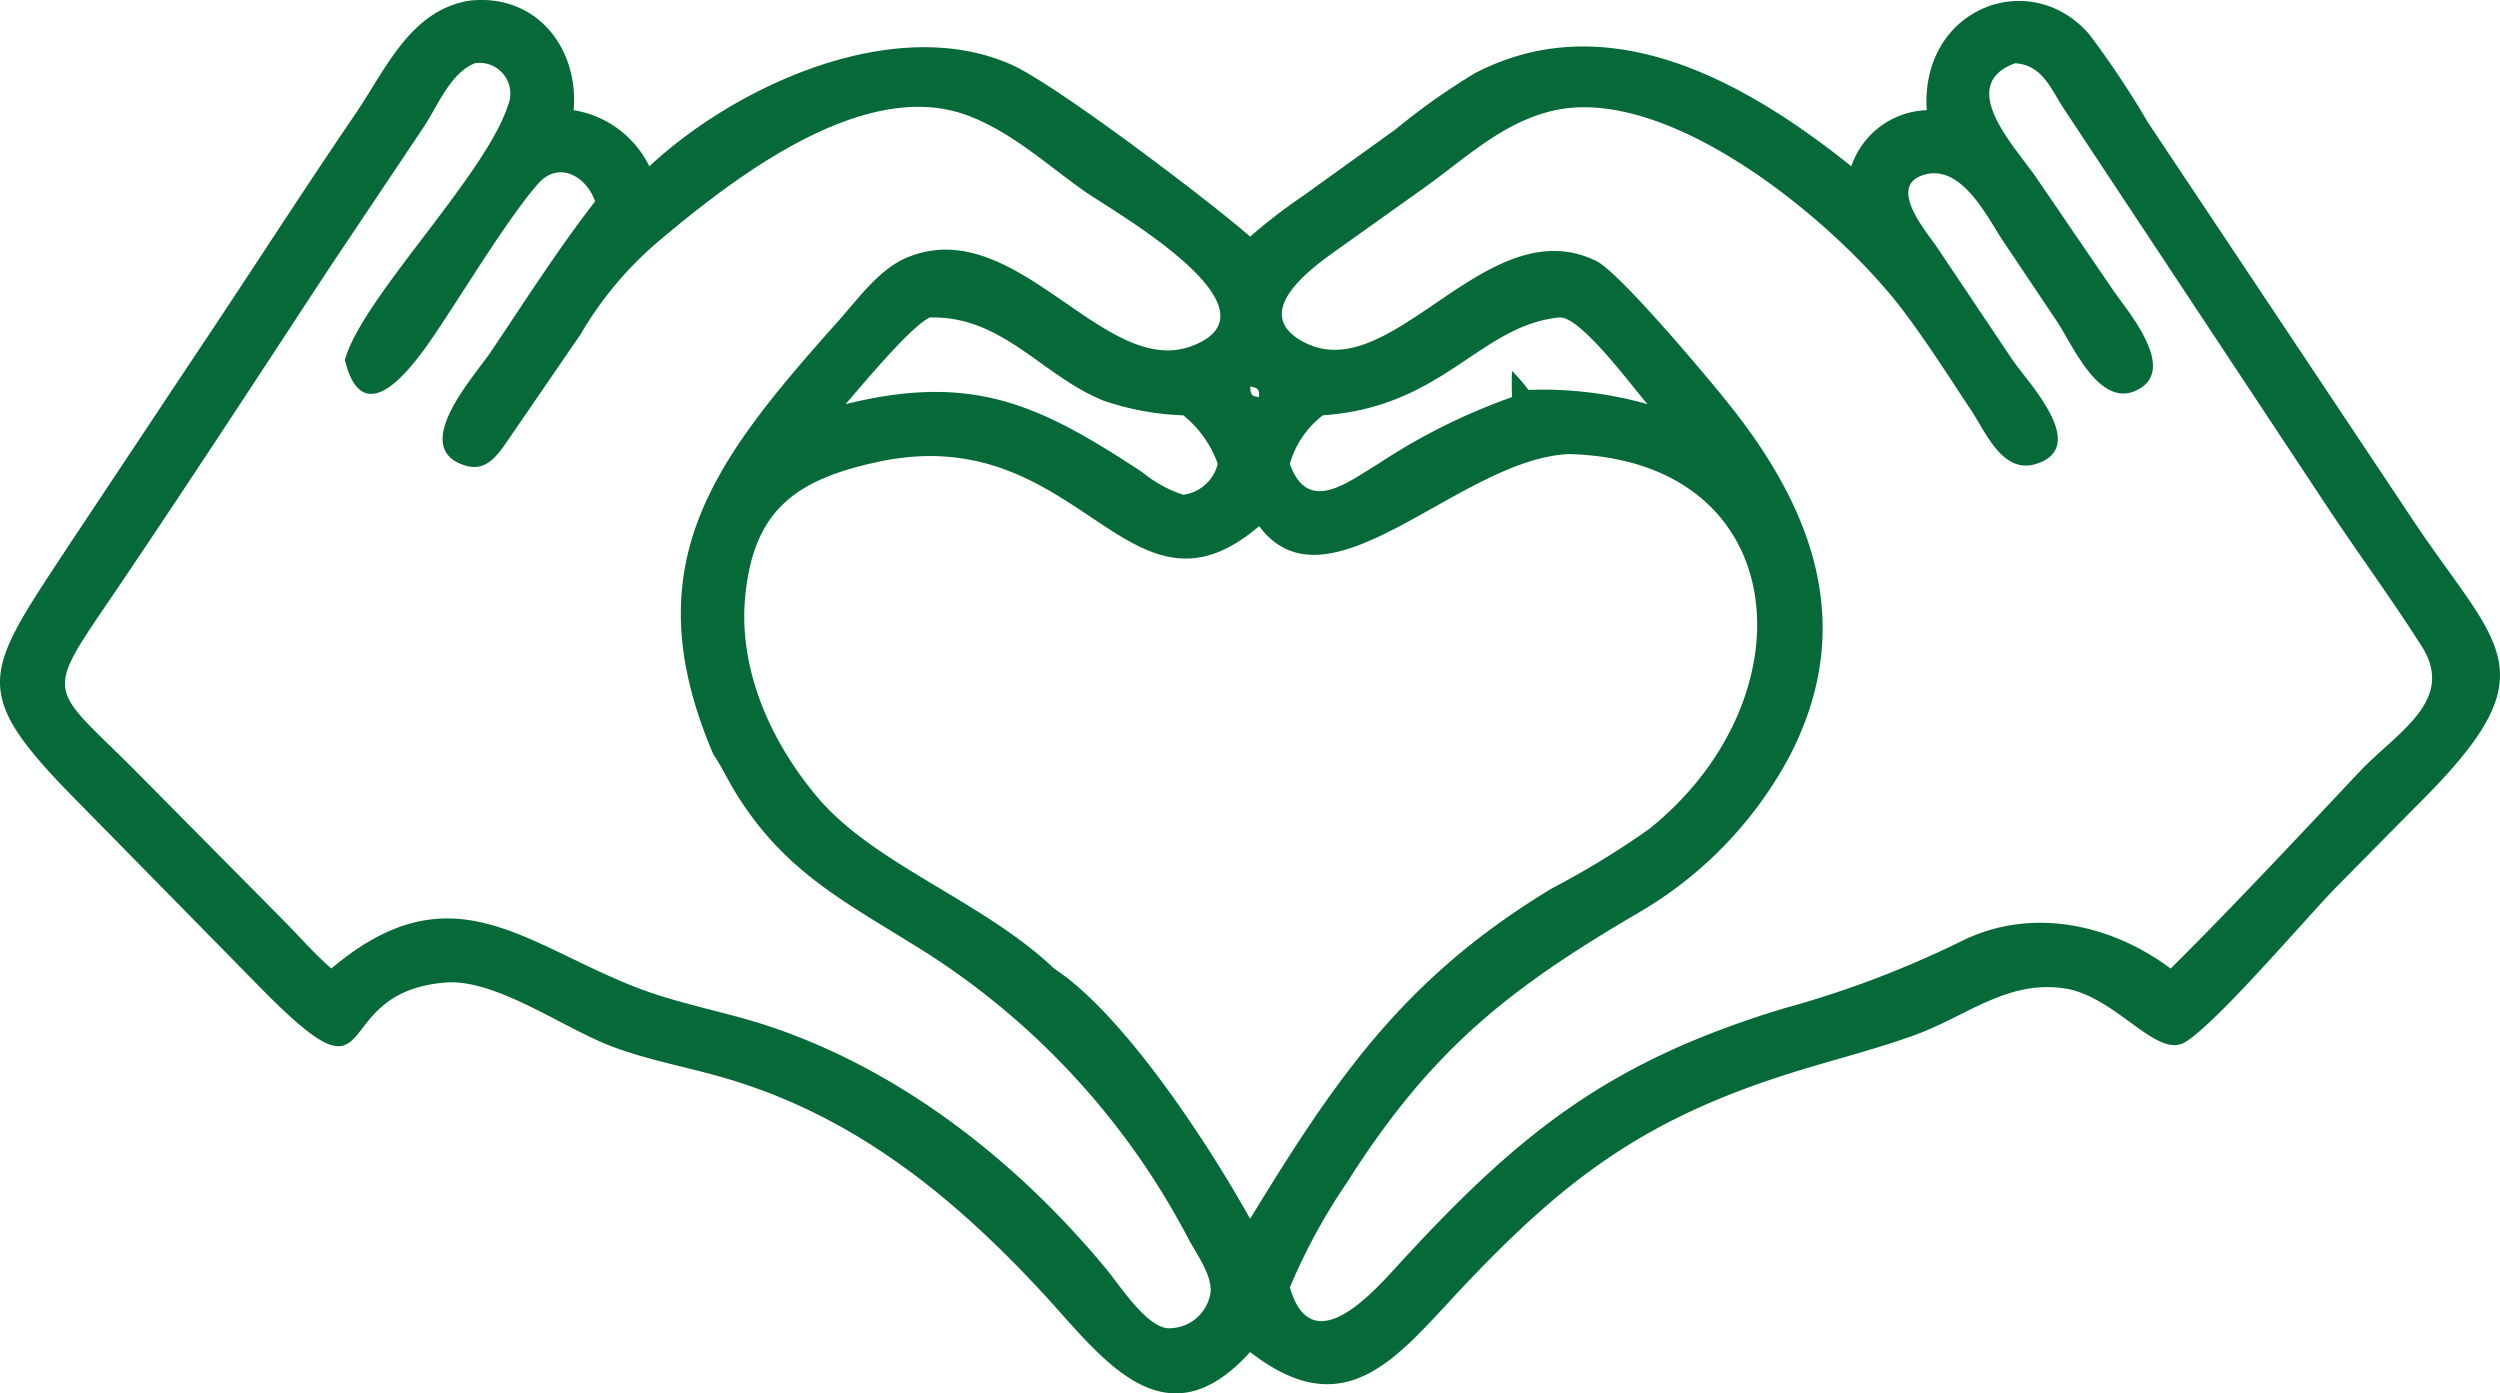 <svg id="Group_36" data-name="Group 36" xmlns="http://www.w3.org/2000/svg" xmlns:xlink="http://www.w3.org/1999/xlink" width="152" height="84.714" viewBox="0 0 152 84.714">
  <defs>
    <clipPath id="clip-path">
      <rect id="Rectangle_40" data-name="Rectangle 40" width="152" height="84.714" fill="#056a38"/>
    </clipPath>
  </defs>
  <g id="Group_35" data-name="Group 35" clip-path="url(#clip-path)">
    <path id="Path_604" data-name="Path 604" d="M76.009,82.2c-5.242,5.817-9.084.234-12.55-3.516-5.6-6.063-11.738-11.025-19.839-13.268-2.151-.6-4.33-1-6.427-1.795-2.92-1.1-7.061-4.127-10.109-3.882-7.432.6-3.507,8.181-11.217.346L4.544,48.559c-6.579-6.682-5.463-7.63-.167-15.692l7.353-11.061c3.314-4.94,6.517-9.946,9.868-14.863,1.862-2.732,3.366-6.369,7-6.907C32.614-.383,35.2,2.93,34.878,6.7a6.22,6.22,0,0,1,4.6,3.414C44.824,5.135,54.438.8,61.491,3.931c2.731,1.211,12.317,8.5,14.518,10.46A32.294,32.294,0,0,1,79.242,11.9l5.631-4.051a40.192,40.192,0,0,1,4.807-3.4c8.09-4.2,16.431.5,22.88,5.661A5.028,5.028,0,0,1,117.143,6.7c-.388-6.211,6.285-8.757,9.88-4.617a55.2,55.2,0,0,1,3.564,5.35l16.248,24.384c5.163,7.652,8.271,9.007.347,16.923l-5.112,5.17c-1.906,1.954-7.249,8.255-9.214,9.453-1.661,1.012-3.991-2.494-7-3.208-3.657-.722-6.17,1.585-9.393,2.76-2.261.825-4.612,1.422-6.915,2.122-9.377,2.847-14.309,6.479-20.959,13.592-3.762,4.025-6.857,8.031-12.582,3.575M28.869,3.848c-1.518.611-2.269,2.636-3.144,3.932l-5.558,8.3C15.588,23.04,10.988,30.123,6.308,37c-3.635,5.345-3.1,4.856,1.824,9.766l9.313,9.406c.889.916,1.738,1.875,2.7,2.714,7.253-6.12,11.63-1.558,18.494,1.131,2.684,1.051,5.569,1.512,8.3,2.44,7.986,2.716,14.965,8.228,20.321,14.7.8.963,2.386,3.454,3.712,3.6a2.55,2.55,0,0,0,2.634-2.2c.071-1.044-.821-2.27-1.311-3.161A45.852,45.852,0,0,0,56.419,57.988c-4.9-3.1-8.743-4.874-11.818-10-.41-.682-.765-1.452-1.219-2.1-4.975-11.577.073-17.943,7.588-26.37,1.174-1.316,2.468-3.125,4.114-3.831,6.665-2.858,12.023,7.409,17.408,5.341,5.8-2.226-4.927-8.25-6.54-9.389-2.309-1.631-4.509-3.667-7.2-4.646-6.276-2.28-14.146,3.84-18.621,7.6A21.85,21.85,0,0,0,35.3,20.326l-4.54,6.617c-.631.906-1.3,1.751-2.535,1.345-3.344-1.1.628-5.423,1.6-6.87,2.056-3.051,4.1-6.268,6.354-9.168-.5-1.5-2.189-2.508-3.443-1.1-1.806,2.032-4.614,6.687-6.249,9.1-1.161,1.715-4.363,6.369-5.518,1.639,1.013-3.735,8.529-11.187,9.917-15.48a1.871,1.871,0,0,0-2.02-2.564m93.655,0c-3.656,1.339.033,5.121,1.278,6.947l4.713,6.9c.891,1.291,3.989,4.872,1.335,6.065-2.231,1-3.794-2.712-4.758-4.174l-3.349-5c-.972-1.477-2.552-4.746-4.886-3.913-2.084.744.346,3.5.936,4.394l4.571,6.821c.938,1.371,4.687,5.244,1.48,6.308-2.068.686-3.08-1.869-3.993-3.245-1.34-2.023-2.658-4.1-4.119-6.039-4.043-5.36-14.168-13.747-21.205-12.2-3.121.686-5.377,2.883-7.892,4.679l-5.081,3.62c-1.453,1.04-5.782,3.939-2.283,5.79,5.367,2.839,11.136-8.209,17.8-4.92,1.422.7,6.927,7.261,8.253,8.949,5,6.358,7.508,13.316,3.529,21.065a24.183,24.183,0,0,1-9.291,9.64c-7.832,4.589-12.549,8.3-17.635,16.322a36.5,36.5,0,0,0-3.5,6.416c1.267,4.406,4.771.624,6.39-1.147,7.411-8.11,12.834-12.537,23.641-15.811a60.858,60.858,0,0,0,10.962-4.168c4.206-2,8.964-.938,12.561,1.747,3.919-3.9,7.7-7.957,11.494-11.982,2.214-2.351,5.876-4.3,3.768-7.616-1.759-2.77-3.727-5.453-5.551-8.188L125.524,6.674c-.826-1.231-1.323-2.727-3-2.826m-66,15.457c-1.183.569-4.164,4.18-5.114,5.268,7.737-1.911,11.771.007,18.046,4.143a7.783,7.783,0,0,0,2.483,1.368,2.5,2.5,0,0,0,2.1-1.878,6.584,6.584,0,0,0-2.1-2.955,16.582,16.582,0,0,1-4.87-.9c-3.74-1.521-6.127-5.17-10.545-5.046m38.263,0c-4.826.488-7.026,5.442-14.354,5.946a5.651,5.651,0,0,0-2.011,2.955c1.091,3.06,3.44,1.166,5.369,0a37.274,37.274,0,0,1,8.139-4.061c-.017-.533-.025-1.057,0-1.59a10.594,10.594,0,0,1,1,1.153,23.461,23.461,0,0,1,7.241.865c-.93-1.05-4.109-5.409-5.382-5.268M76.009,23.5c.026.271,0,.37.185.577l.361.072c.008-.493-.07-.57-.545-.648m19.337,4.11c-6.616.318-14.6,9.984-18.791,4.381-8.03,6.84-10.844-6.546-23.154-3.913-4.975,1.064-7.612,2.9-8.1,8.267-.4,4.432,1.6,8.82,4.414,12.145,3.46,4.087,10.057,6.292,14.376,10.4,4.3,2.823,9.491,10.856,11.915,15.215,5.2-8.518,9.357-14.673,18.383-20.112a51.227,51.227,0,0,0,5.867-3.581c9.961-7.969,8.831-22.482-4.914-22.806" transform="translate(0 -0.001)" fill="#056a38"/>
  </g>
</svg>
